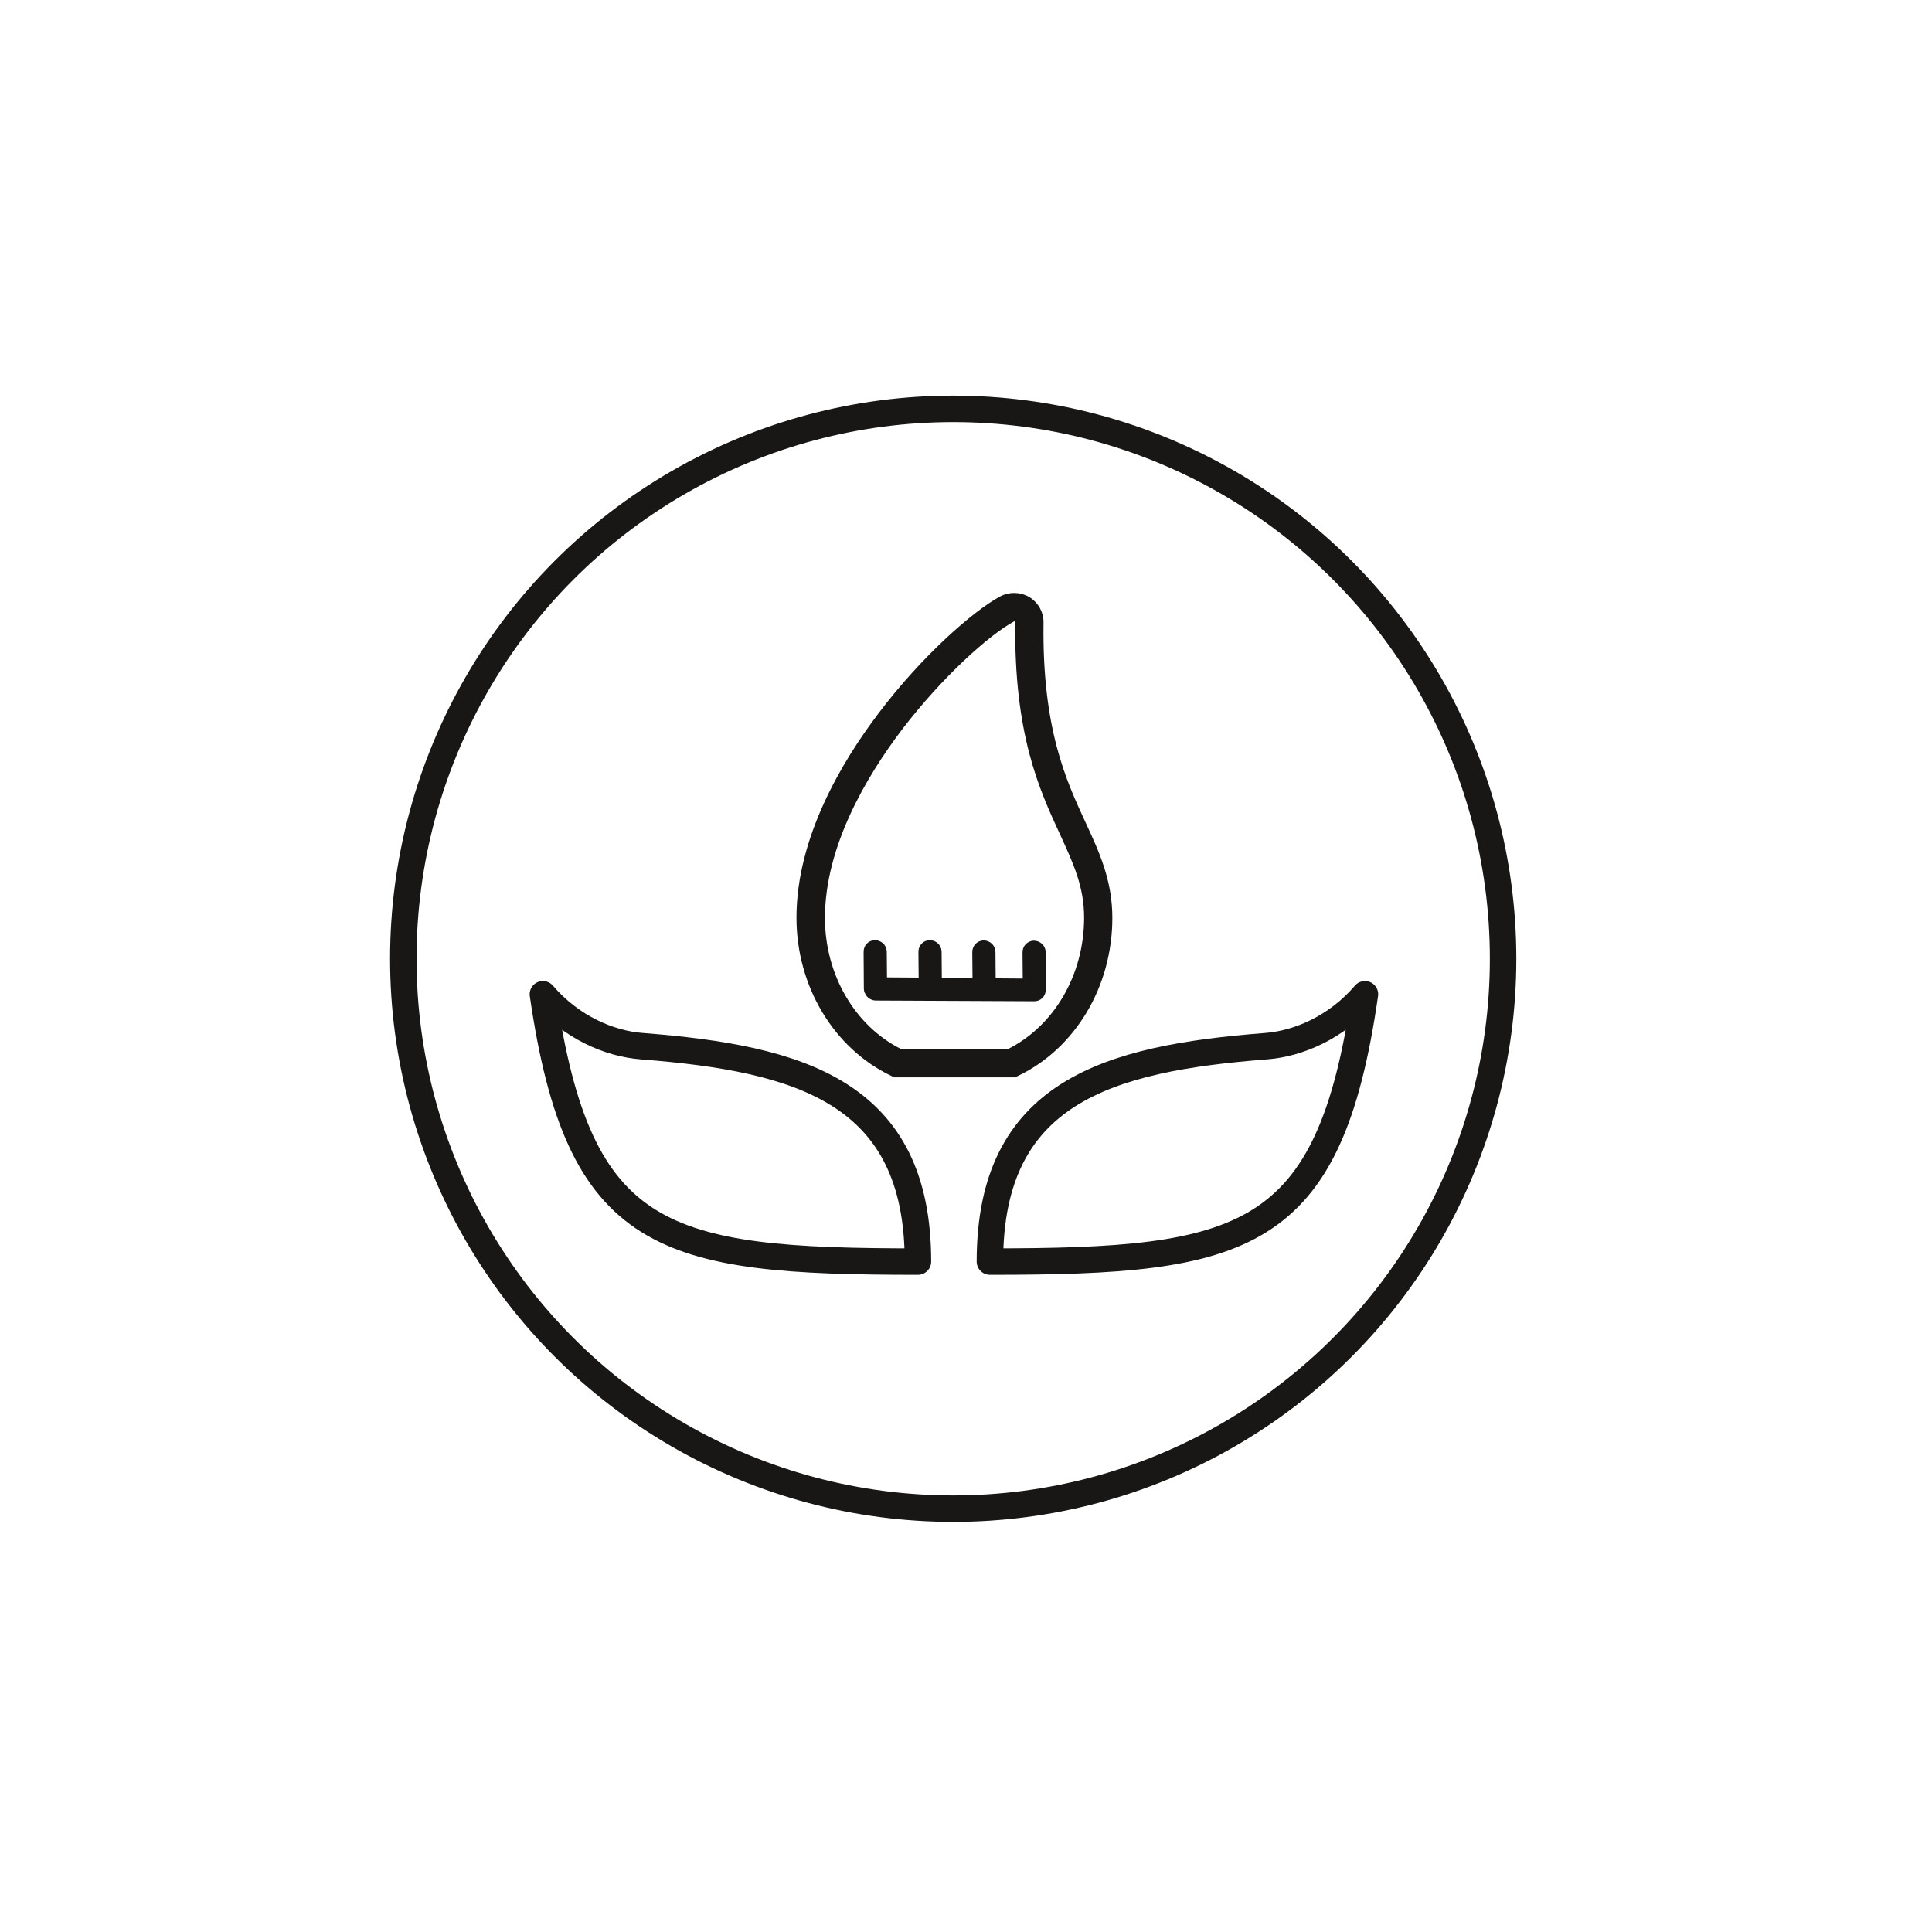 <?xml version="1.0" encoding="utf-8"?>
<!-- Generator: Adobe Illustrator 27.0.1, SVG Export Plug-In . SVG Version: 6.00 Build 0)  -->
<svg version="1.1" id="Laag_1" xmlns="http://www.w3.org/2000/svg" xmlns:xlink="http://www.w3.org/1999/xlink" x="0px" y="0px"
	 viewBox="0 0 800 800" style="enable-background:new 0 0 800 800;" xml:space="preserve">
<style type="text/css">
	.st0{fill:#181716;stroke:#181716;stroke-width:2.192;stroke-miterlimit:10;}
	.st1{fill:none;stroke:#181716;stroke-width:10.957;stroke-linecap:round;stroke-linejoin:round;stroke-miterlimit:10;}
	.st2{fill:#181716;}
	.st3{fill:none;stroke:#181716;stroke-width:10.957;stroke-miterlimit:10;}
</style>
<path class="st0" d="M1134.7,495.4h40.6c17.6-8.8,29-28.3,29-49.8c0-11.8-4-20.5-9.1-31.5c-7.6-16.5-17.1-37-16.6-78.7
	c0-0.5-0.2-0.9-0.6-1.1c-0.4-0.2-0.9-0.2-1.3,0c-9.5,5.1-27,20.8-42.1,40.7c-13.2,17.3-28.8,43.7-28.8,70.6
	C1105.7,467.1,1117.1,486.5,1134.7,495.4 M1177.2,504h-44.5l-0.9-0.4c-21.1-10.1-34.7-32.9-34.7-58.1c0-29.4,16.6-57.5,30.6-75.9
	c15.9-20.9,34.6-37.5,44.8-43.1c3.1-1.6,6.9-1.6,9.9,0.2c3,1.8,4.9,5.1,4.8,8.6c-0.5,39.6,8.5,59.2,15.7,74.9
	c5.1,11.1,9.9,21.5,9.9,35.2c0,25.2-13.6,48-34.7,58.1L1177.2,504z"/>
<path class="st0" d="M1188,472.6c0,0,0-0.1,0-0.1c0-0.2,0.1-0.4,0.1-0.6l-0.1-13.6c-0.1-1.9-1.7-3.3-3.5-3.2
	c-1.8,0.1-3.3,1.7-3.2,3.5l0.1,10.6l-12.1-0.1l-0.1-10.9c-0.1-1.9-1.7-3.3-3.5-3.2c-1.8,0.1-3.3,1.7-3.2,3.5l0.1,10.5l-13.4-0.1
	l-0.1-10.8c-0.1-1.9-1.7-3.3-3.5-3.2c-1.8,0.1-3.3,1.7-3.2,3.5l0.1,10.4l-13.8-0.1l-0.1-10.6c-0.1-1.9-1.7-3.3-3.5-3.2
	c-1.8,0.1-3.3,1.7-3.2,3.5l0.1,13.7c0,0.2,0.1,0.4,0.1,0.5c0,0.1,0,0.2,0,0.3c0,0.1,0.1,0.1,0.1,0.2c0.1,0.1,0.1,0.3,0.2,0.4
	c0.5,1.1,1.6,1.8,2.9,1.9l59.3,0.3c1.7,0,3-1.3,3.3-2.9c0,0,0-0.1,0-0.1C1187.9,472.9,1188,472.8,1188,472.6z"/>
<path class="st1" d="M1089.9,249.5v34.6c-14.6,0-24.6,4.6-24.6,24.6v184.2l20.1,20.1l-17.3,17.3v21h175v-21l-17.3-17.3l20.1-20.1
	V308.7c0-20.1-10-24.6-24.6-24.6v-34.6"/>
<ellipse class="st1" cx="1155.5" cy="249.6" rx="65.6" ry="18.6"/>
<path class="st0" d="M372.7,435.4h45.1C437.4,425.6,450,404,450,380c0-13.1-4.5-22.8-10.1-35c-8.5-18.4-19-41.1-18.4-87.4
	c0-0.5-0.3-1-0.7-1.2c-0.4-0.3-1-0.3-1.5,0c-10.5,5.7-29.9,23.1-46.8,45.2c-14.6,19.3-32,48.5-32,78.5
	C340.5,404,353.1,425.6,372.7,435.4 M420,445h-49.5l-1-0.5c-23.4-11.2-38.6-36.5-38.6-64.5c0-32.7,18.5-63.9,34-84.3
	c17.6-23.2,38.4-41.6,49.8-47.8c3.4-1.8,7.7-1.7,11,0.3c3.3,2,5.4,5.7,5.3,9.6c-0.6,44.1,9.4,65.7,17.5,83.2
	c5.7,12.3,11,23.8,11,39.1c0,28-15.1,53.3-38.6,64.5L420,445z"/>
<path class="st0" d="M431.9,410.1c0,0,0-0.1,0-0.1c0-0.2,0.1-0.4,0.1-0.6l-0.1-15.2c-0.1-2.1-1.8-3.6-3.9-3.6
	c-2,0.1-3.6,1.8-3.5,3.9l0.1,11.8l-13.4-0.1l-0.1-12.1c-0.1-2.1-1.8-3.6-3.9-3.6c-2,0.1-3.6,1.8-3.5,3.9l0.1,11.7l-14.9-0.1l-0.1-12
	c-0.1-2.1-1.8-3.6-3.9-3.6c-2.1,0.1-3.6,1.8-3.5,3.9l0.1,11.6l-15.3-0.1l-0.1-11.8c-0.1-2.1-1.8-3.6-3.9-3.6
	c-2.1,0.1-3.6,1.8-3.5,3.9l0.1,15.2c0,0.2,0.1,0.4,0.1,0.6c0,0.1,0,0.3,0.1,0.4c0,0.1,0.1,0.1,0.1,0.2c0.1,0.2,0.1,0.3,0.2,0.4
	c0.6,1.2,1.8,2,3.2,2.1l65.8,0.3c1.9,0,3.4-1.4,3.6-3.2c0,0,0-0.1,0-0.1C431.8,410.4,431.9,410.3,431.9,410.1z"/>
<path class="st1" d="M380.1,522.4c0-70.2-48.7-84.1-114.3-89.2c-13.3-1-29.2-7.7-41-21.5C239.7,514.2,274.5,522.4,380.1,522.4z"/>
<path class="st1" d="M409.9,522.4c0-70.2,48.7-84.1,114.3-89.2c13.3-1,29.2-7.7,41-21.5C550.4,514.2,515.5,522.4,409.9,522.4z"/>
<path class="st0" d="M1689.1,495.8h40.6c17.6-8.8,29-28.3,29-49.8c0-11.8-4-20.5-9.1-31.5c-7.6-16.5-17.1-37-16.6-78.7
	c0-0.5-0.2-0.9-0.6-1.1c-0.4-0.2-0.9-0.2-1.3,0c-9.5,5.1-27,20.8-42.1,40.7c-13.2,17.3-28.8,43.7-28.8,70.6
	C1660.1,467.5,1671.4,487,1689.1,495.8 M1731.6,504.5h-44.5l-0.9-0.4c-21.1-10.1-34.7-32.9-34.7-58.1c0-29.4,16.6-57.5,30.6-75.9
	c15.9-20.9,34.6-37.5,44.8-43.1c3.1-1.6,6.9-1.6,9.9,0.2c3,1.8,4.9,5.1,4.8,8.6c-0.5,39.6,8.5,59.2,15.7,74.9
	c5.1,11.1,9.9,21.5,9.9,35.2c0,25.2-13.6,48-34.7,58.1L1731.6,504.5z"/>
<path class="st1" d="M1644.3,249.9v34.6c-14.6,0-24.6,4.6-24.6,24.6v184.2l20.1,20.1l-17.3,17.3v21h175v-21l-17.3-17.3l20.1-20.1
	V309.2c0-20.1-10-24.6-24.6-24.6v-34.6"/>
<ellipse class="st1" cx="1709.9" cy="250.1" rx="65.6" ry="18.6"/>
<g>
	<path class="st2" d="M1690.5,442.2c6.2,0,9.6,2.8,9.6,8.2c0,3.1-1.3,5.3-4.6,6.5c4,1,5.9,3.9,5.9,7.7c0,6.4-3.8,8.5-10.3,8.5h-15.7
		v-30.9H1690.5z M1683.3,448.8v5.5h5.8c2,0,2.9-0.7,2.9-2.8c0-1.9-0.8-2.8-2.6-2.8H1683.3z M1689.8,460.3h-6.5v6.1h6.7
		c2.3,0,3-1,3-2.9C1693.1,461.2,1691.9,460.3,1689.8,460.3z"/>
	<path class="st2" d="M1705.2,442.2h8.1v30.9h-8.1V442.2z"/>
	<path class="st2" d="M1717.8,457.7c0-9.7,5.3-16.2,14.7-16.2c9.4,0,14.6,6.5,14.6,16.2s-5.2,16.1-14.6,16.1
		C1723.1,473.8,1717.8,467.4,1717.8,457.7z M1738.7,457.7c0-6.1-2.1-9.3-6.2-9.3c-4.1,0-6.2,3.2-6.2,9.3c0,6,2.1,9.2,6.2,9.2
		C1736.6,466.9,1738.7,463.8,1738.7,457.7z"/>
</g>
<circle class="st3" cx="1710.3" cy="397" r="227.7"/>
<circle class="st3" cx="1154.6" cy="397" r="227.7"/>
<circle class="st3" cx="394.7" cy="397" r="227.7"/>
</svg>
